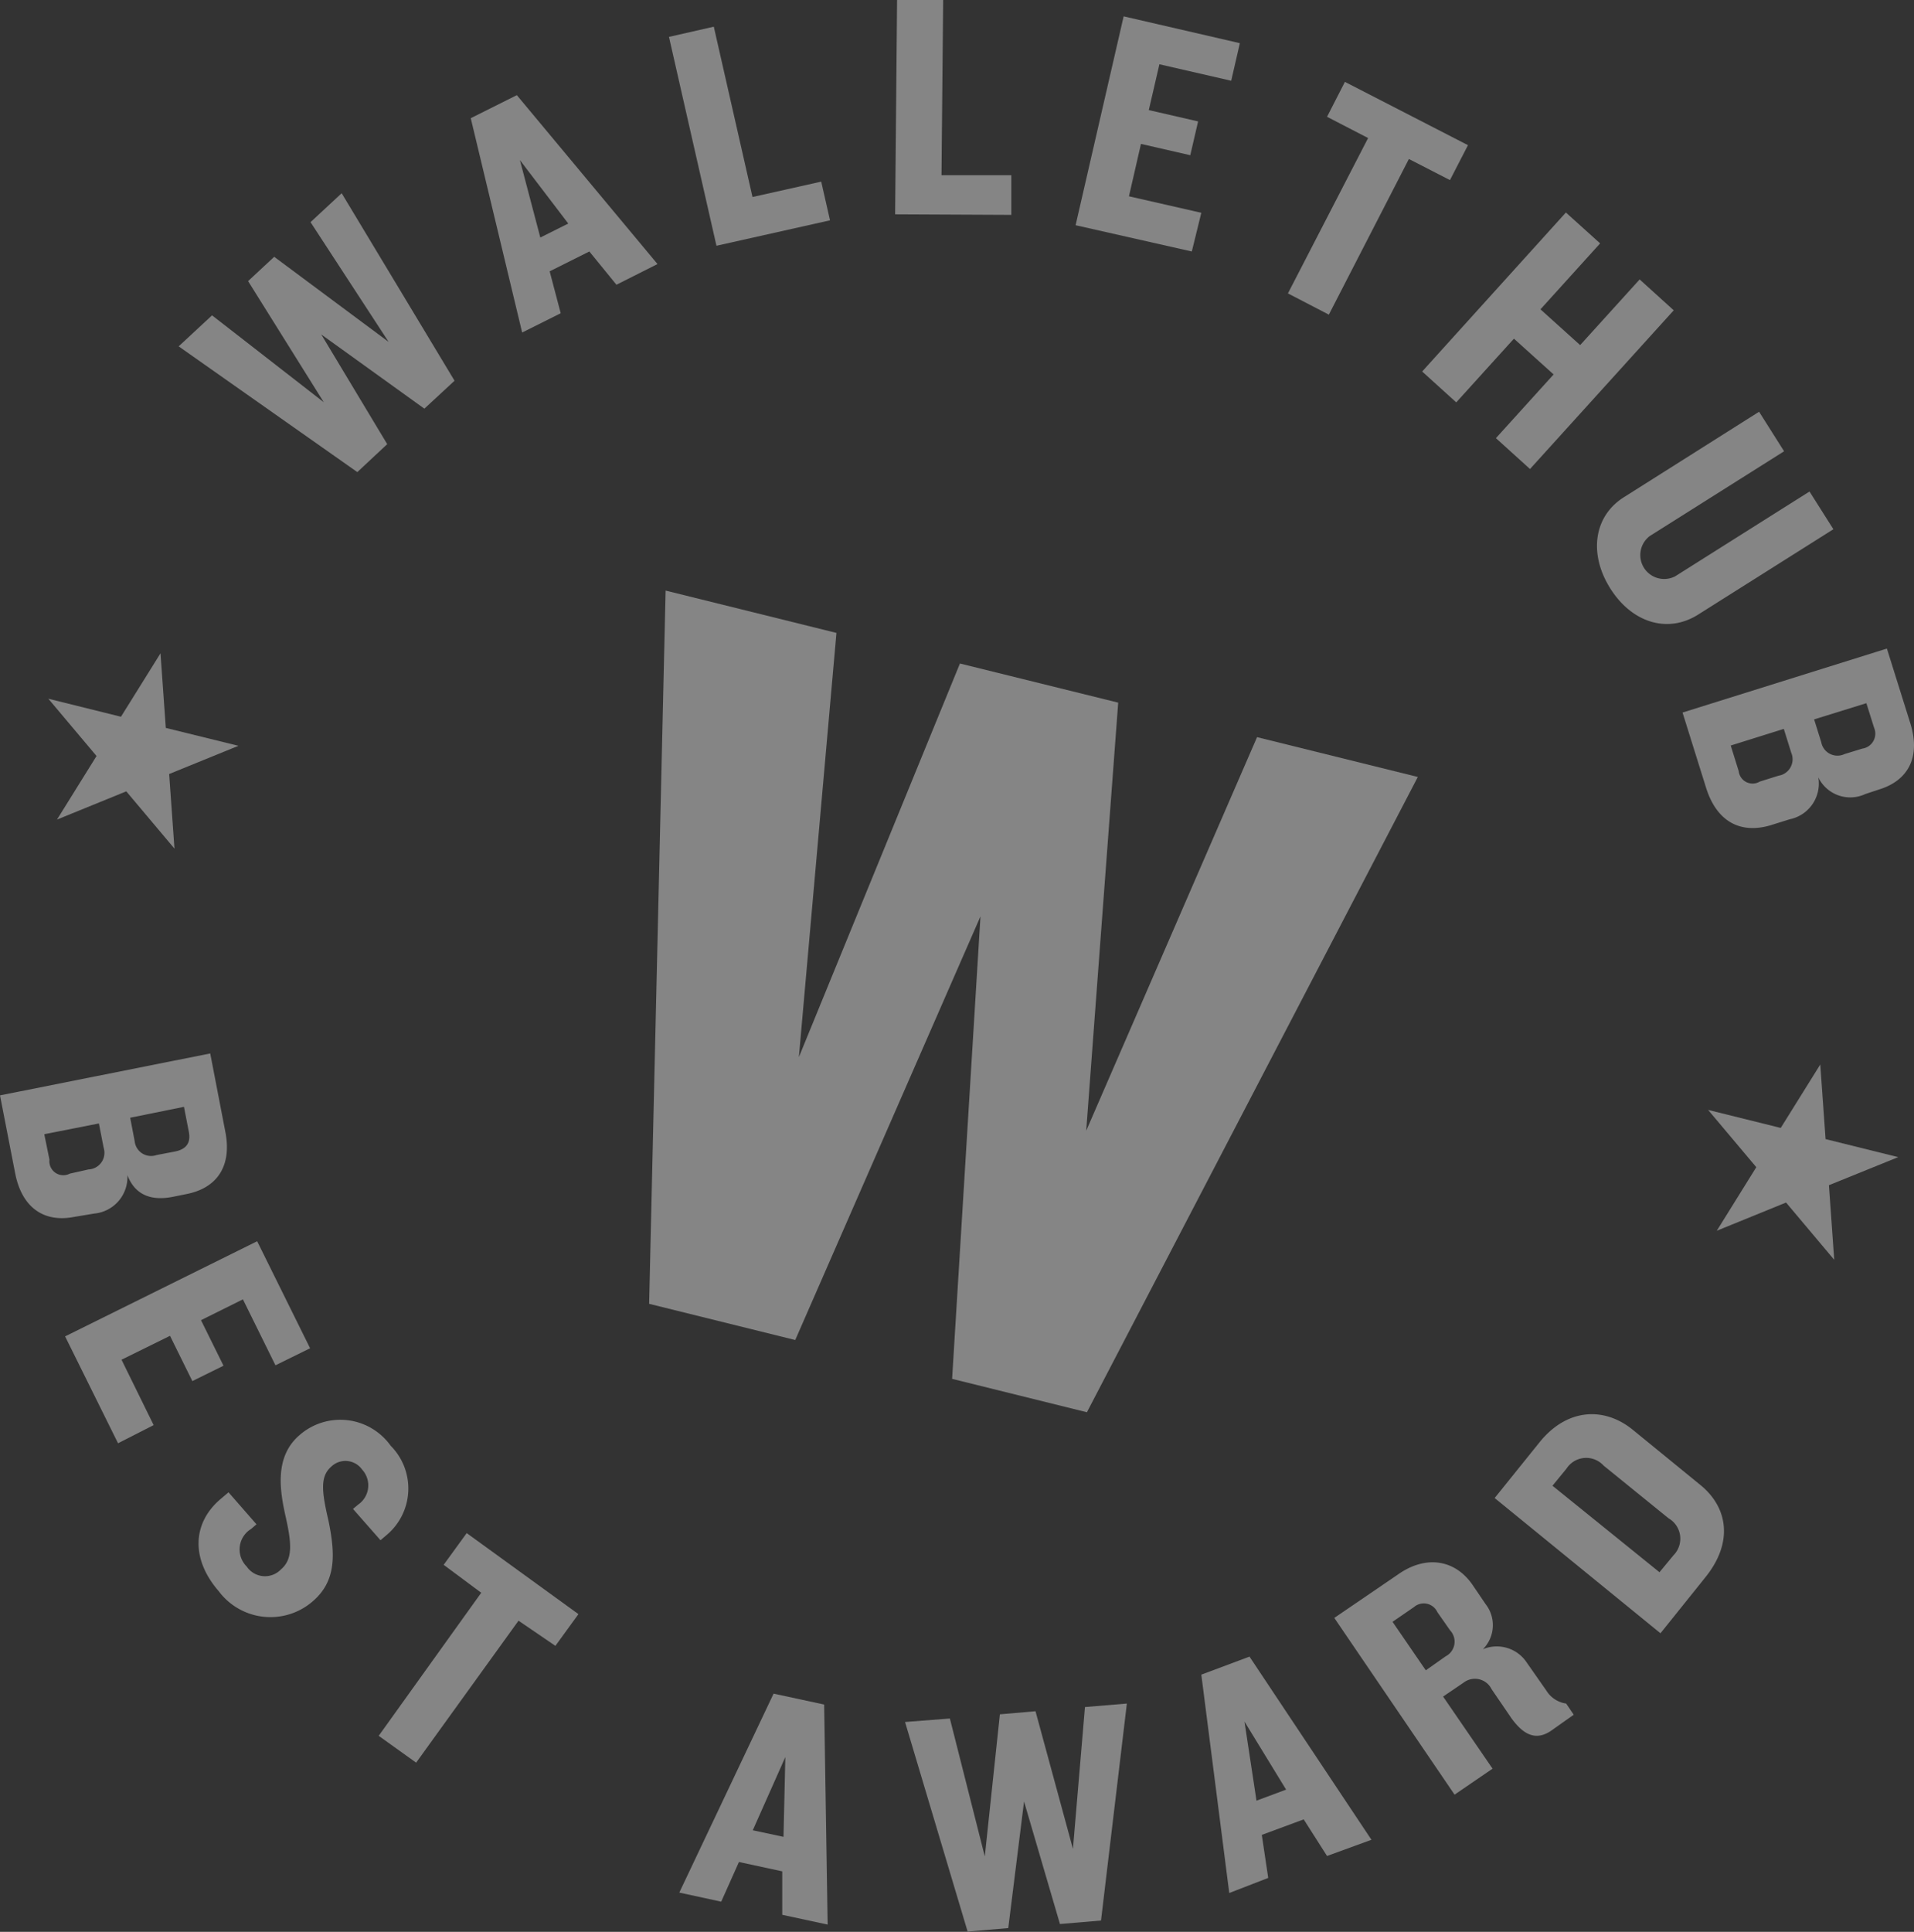 <svg xmlns="http://www.w3.org/2000/svg" viewBox="0 0 137.02 138.27"><rect x="0" y="0" width="137.02" height="138.27" fill="#333333" stroke="none"/><defs><style>.a{opacity:0.4;}.b{fill:#fff;}</style></defs><title>badge-transparent</title><g class="a"><polygon class="b" points="11.49 46.76 11.87 52.1 17.07 53.38 12.11 55.4 12.49 60.74 9.04 56.64 4.08 58.66 6.91 54.11 3.46 50.01 8.66 51.3 11.49 46.76"/><polygon class="b" points="89.99 52.76 77.76 80.93 80.05 50.29 68.72 47.49 57.19 75.66 59.88 45.3 47.65 42.27 46.47 93.32 56.93 95.91 70.19 65.59 68.16 98.69 77.81 101.08 101.5 55.61 89.99 52.76"/><path class="b" d="M1.09,84,0,78.4l15.05-3L16.13,81c.48,2.44-.57,4-2.71,4.45l-1.09.22c-1.42.27-2.64-.07-3.21-1.56a2.62,2.62,0,0,1-2.38,2.75L5.3,87.1C3.13,87.52,1.57,86.42,1.09,84Zm5.25-.3a1.19,1.19,0,0,0,1.08-1.55l-.34-1.74-3.91.77L3.54,83A1,1,0,0,0,5,84Zm6.18-1.28c.75-.15,1.16-.56,1-1.4l-.35-1.8L9.32,80l.32,1.67a1.18,1.18,0,0,0,1.57,1Z"/><path class="b" d="M4.66,95.65l13.75-6.81L22.2,96.5l-2.48,1.22L17.39,93l-3,1.49L16,97.75l-2.23,1.1-1.6-3.24L8.7,97.32,11,102,8.45,103.3Z"/><path class="b" d="M15.66,113.89c-2-2.3-1.89-4.87.11-6.58l.59-.5,2,2.29-.38.33a1.72,1.72,0,0,0-.32,2.69,1.58,1.58,0,0,0,2.45.21c.85-.72.78-1.82.34-3.77s-.79-4.32,1-5.85a4.43,4.43,0,0,1,6.52.77,4.34,4.34,0,0,1-.26,6.36l-.47.4L25.27,108l.37-.31a1.67,1.67,0,0,0,.28-2.51,1.46,1.46,0,0,0-2.19-.22c-.82.7-.71,1.76-.21,3.9.49,2.39.56,4.31-1.14,5.76A4.62,4.62,0,0,1,15.66,113.89Z"/><path class="b" d="M37.12,116l-7.33,10.16-2.68-1.92L34.45,114l-2.69-2,1.65-2.27,8,5.8-1.65,2.27Z"/><path class="b" d="M56,137.05v-3.11l-3.1-.67-1.27,2.84-3-.65,6.75-14.24L59,122l.25,15.75Zm.22-11.29L53.89,131l2.2.47Z"/><path class="b" d="M78.82,137.46l-2.94.25-2.57-8.77L72.18,138l-2.91.25-4.48-15L68,123l2.5,9.87,1.08-10.17,2.55-.22,2.68,9.85.86-10.15,3-.25Z"/><path class="b" d="M95,132.84l-1.67-2.62-3,1.11.46,3.08L88,135.49l-2-15.63,3.45-1.29,8.73,13.11Zm-5.91-9.62.86,5.66,2.12-.79Z"/><path class="b" d="M111.05,123.87c-1.11.76-2,.28-2.85-.89l-1.42-2.08a1.33,1.33,0,0,0-2-.47l-1.47,1,3.54,5.16-2.72,1.86L95.52,115.8l4.56-3.11c2-1.41,4.09-1.07,5.34.75l.93,1.37a2.44,2.44,0,0,1-.19,3.23,2.57,2.57,0,0,1,3.12.93L110.7,121a2,2,0,0,0,1.42.93l.54.8Zm-8.15-8.48a1.07,1.07,0,0,0-1.67-.37l-1.54,1.06,2.38,3.47,1.42-1a1.18,1.18,0,0,0,.32-1.86Z"/><path class="b" d="M122.08,112.9l-3.21,4L107,107.22l3.22-4c2-2.47,4.66-2.51,6.65-.9l4.9,4C123.72,107.94,124.08,110.43,122.08,112.9Zm-7.28-8a1.68,1.68,0,0,0-2.66.22l-1,1.22,7.66,6.19,1-1.21a1.69,1.69,0,0,0-.35-2.65Z"/><path class="b" d="M32.54,27.25l-2.16,2L23,23.94l4.72,7.85-2.14,2-12.79-9,2.39-2.22,8,6.22-5.42-8.67,1.87-1.74,8.19,6.09L22.23,15.9l2.23-2.07Z"/><path class="b" d="M44.13,20.38,42.19,18l-2.84,1.42.79,3-2.76,1.38L33.7,8.46,37,6.81,47.07,18.9Zm-6.91-8.92L38.68,17l2-1Z"/><path class="b" d="M51.29,17.59,47.89,2.64l3.21-.73L53.87,14.1,58.79,13l.63,2.77Z"/><path class="b" d="M64.08,15.34,64.22,0l3.3,0L67.4,12.54l5,0,0,2.84Z"/><path class="b" d="M77,16.12,80.44,1.17l8.32,1.92-.62,2.69L83,4.6l-.76,3.28,3.53.81-.56,2.42-3.53-.81-.86,3.75L86,15.23,85.32,18Z"/><path class="b" d="M100.86,11.38,95.13,22.52,92.2,21,97.94,9.88,95,8.36l1.28-2.5,8.81,4.53-1.29,2.5Z"/><path class="b" d="M107.09,31.36l4.13-4.56-2.84-2.56-4.13,4.56-2.44-2.21L112.1,15.21l2.45,2.21-4.27,4.72,2.84,2.56L117.38,20l2.44,2.21L109.53,33.57Z"/><path class="b" d="M115.28,42.12c-1.55-2.45-1.21-5.18,1-6.55l9.65-6.1,1.79,2.83-9.62,6.07a1.71,1.71,0,0,0,1.82,2.88l9.62-6.07,1.71,2.7L121.55,44C119.39,45.35,116.84,44.59,115.28,42.12Z"/><path class="b" d="M122.14,56.4,120.45,51l14.63-4.58,1.68,5.36c.74,2.38-.13,4.07-2.22,4.72l-1,.33a2.54,2.54,0,0,1-3.37-1.19,2.61,2.61,0,0,1-2.05,3l-1.41.44C124.55,59.7,122.89,58.77,122.14,56.4Zm5.18-.88a1.19,1.19,0,0,0,.91-1.65l-.53-1.7-3.8,1.19.57,1.83a1,1,0,0,0,1.51.75Zm6-1.94a1.08,1.08,0,0,0,.84-1.5l-.55-1.75-3.74,1.16.51,1.63a1.18,1.18,0,0,0,1.67.85Z"/><polygon class="b" points="130.31 76.19 130.69 81.53 135.89 82.82 130.93 84.83 131.31 90.17 127.86 86.07 122.9 88.09 125.73 83.54 122.28 79.44 127.48 80.73 130.31 76.19"/></g></svg>